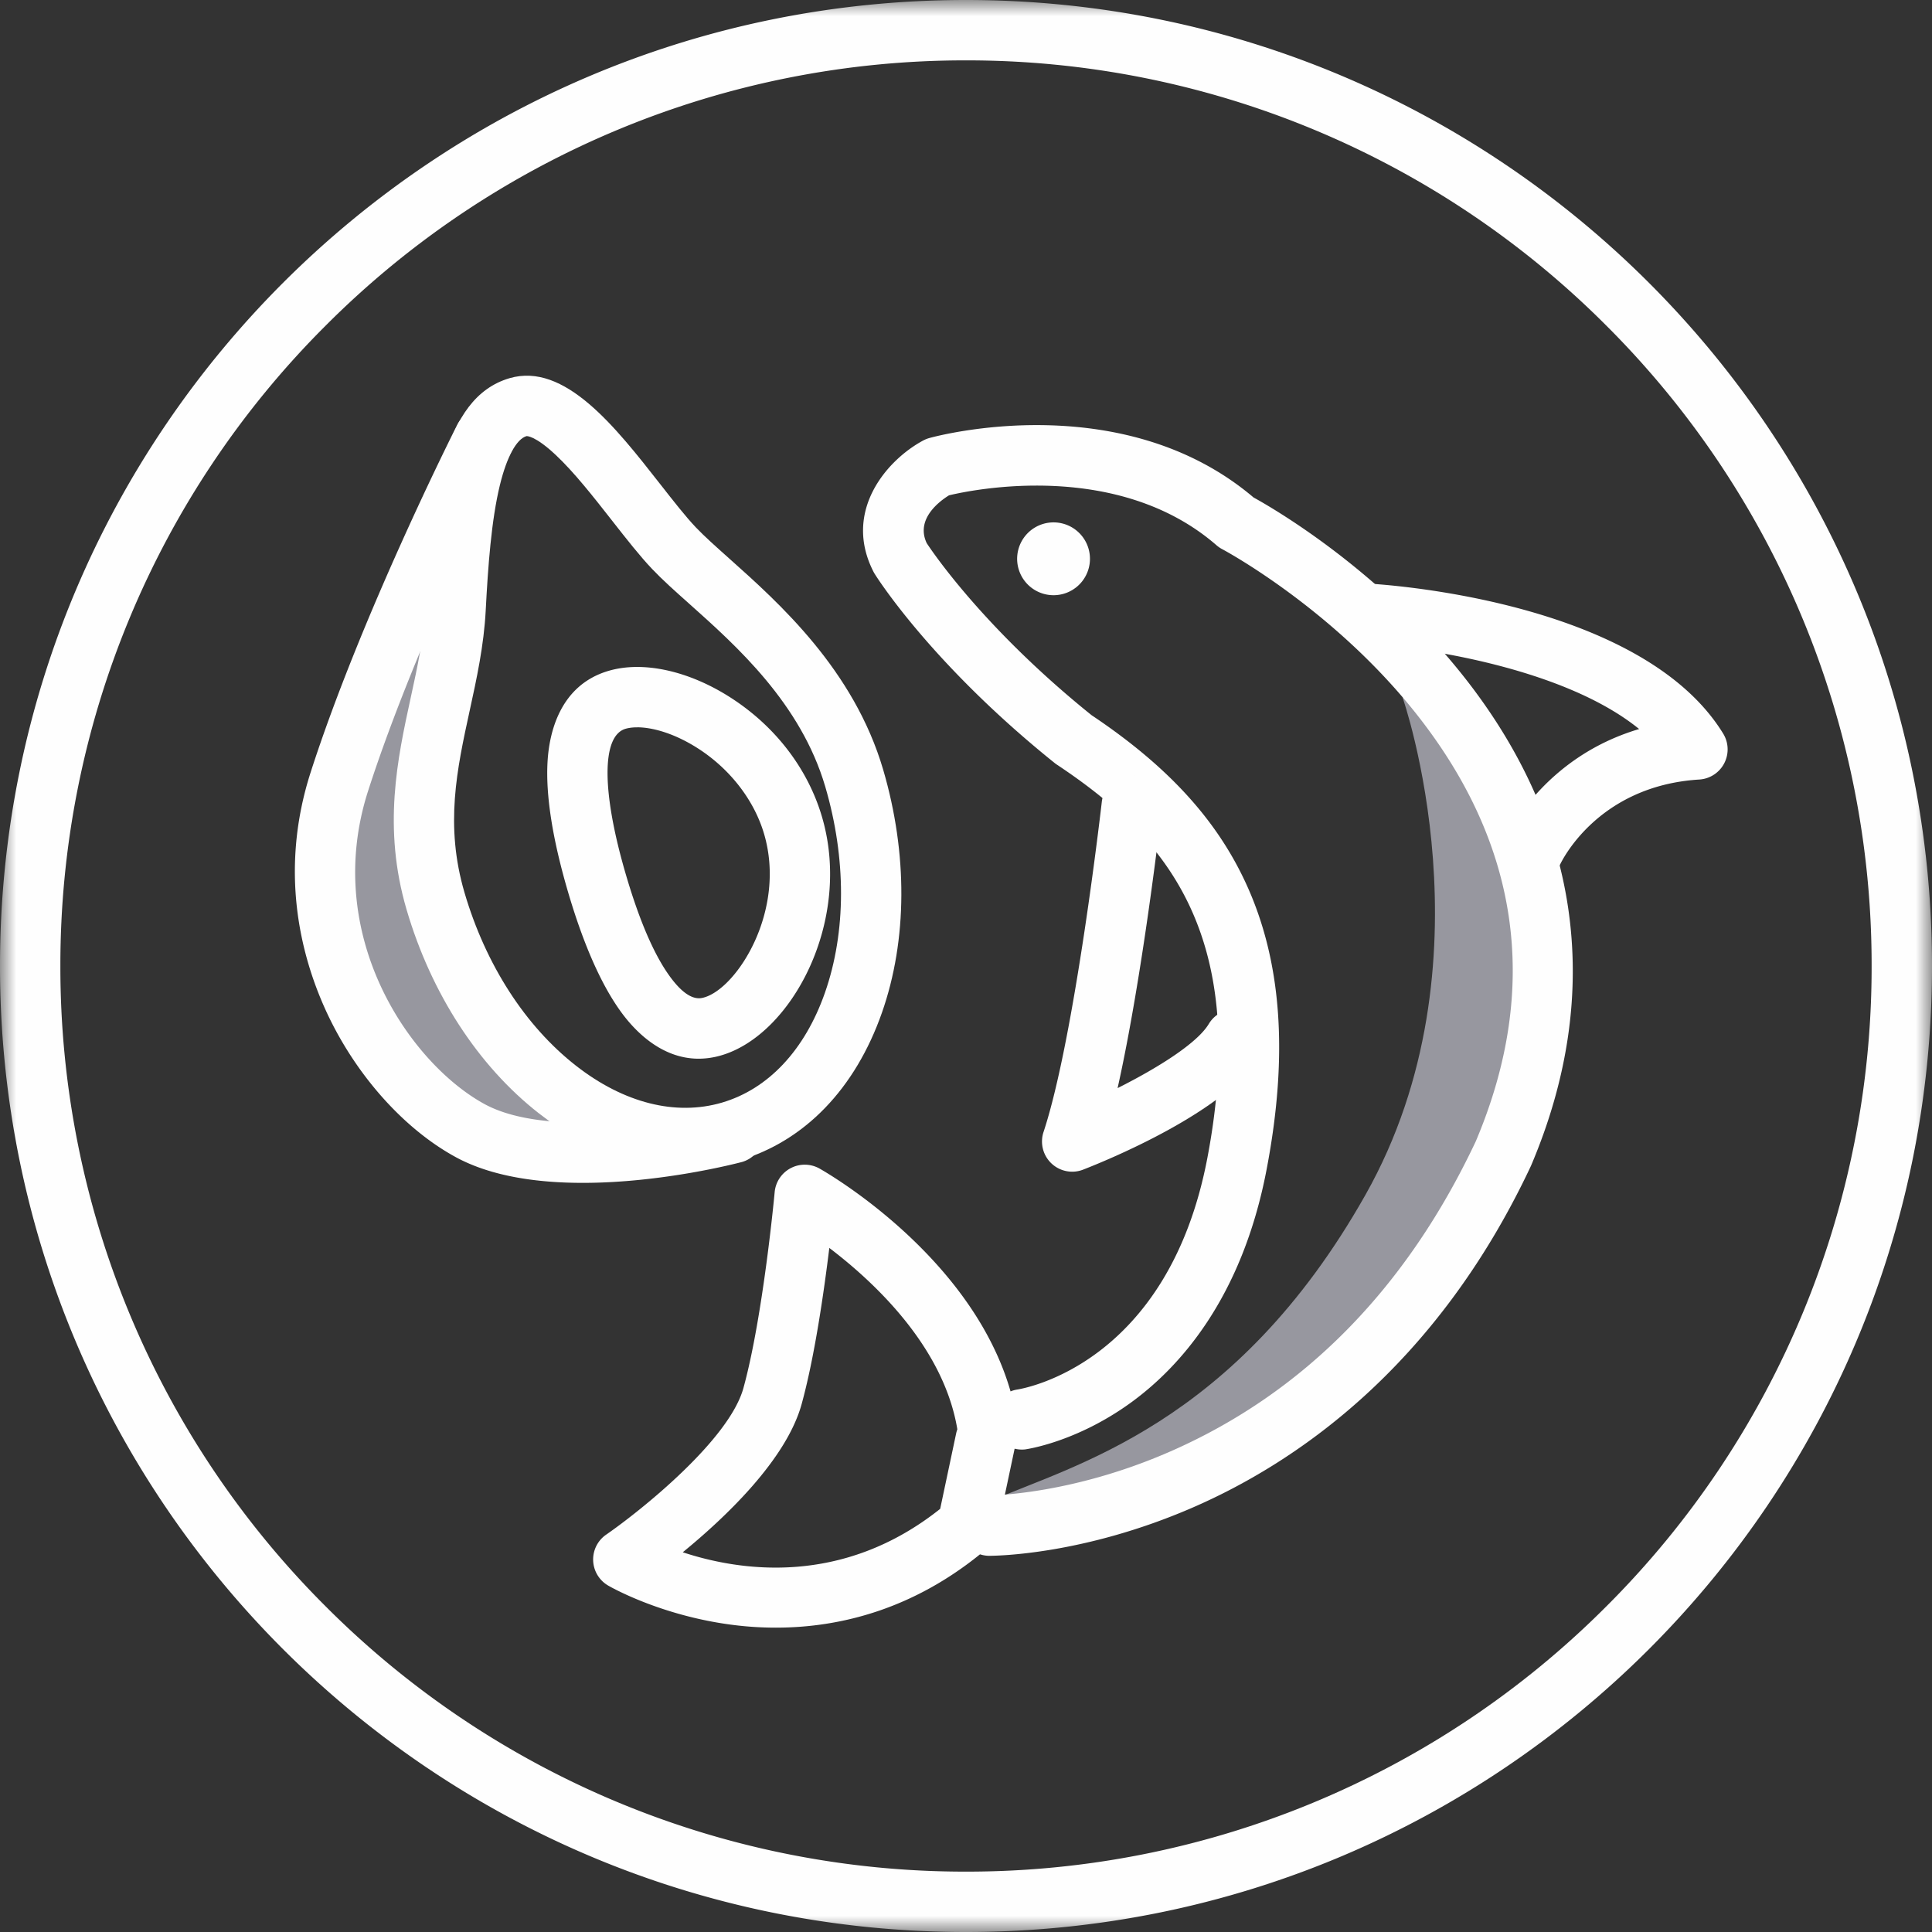 <svg xmlns="http://www.w3.org/2000/svg" xmlns:xlink="http://www.w3.org/1999/xlink" width="60" height="60" viewBox="0 0 60 60">
    <rect x="0" y="0" width="60" height="60" fill="#333333" stroke="none"/>
    <defs>
        <path id="a" d="M0 30v30h60V0H0v30z"/>
    </defs>
    <g fill="none" fill-rule="evenodd">
        <g>
            <mask id="b" fill="#fff">
                <use xlink:href="#a"/>
            </mask>
            <path fill="#FEFEFE" d="M30 0C13.431 0 0 13.431 0 30c0 16.568 13.431 30 30 30 16.569 0 30-13.432 30-30C60 13.431 46.569 0 30 0m0 1.875a28.035 28.035 0 0 1 19.887 8.238A28.034 28.034 0 0 1 58.125 30a28.035 28.035 0 0 1-8.238 19.887A28.037 28.037 0 0 1 30 58.125a28.037 28.037 0 0 1-19.887-8.238A28.035 28.035 0 0 1 1.875 30a28.034 28.034 0 0 1 8.238-19.887A28.035 28.035 0 0 1 30 1.875" mask="url(#b)"/>
        </g>
        <path fill="#97979F" d="M13.418 18.107s-3.662 6.799-3.003 11.339c.66 4.54 7.75 6.356 7.75 6.356s-4.996-4.629-4.999-10.488c-.002-5.86.252-7.207.252-7.207"/>
        <path fill="#FEFEFE" d="M14.425 27.719c.656 2.235 1.885 4.145 3.462 5.377 1.486 1.161 3.097 1.568 4.536 1.146 1.438-.422 2.574-1.634 3.197-3.414.661-1.89.665-4.16.01-6.395-.76-2.591-2.761-4.376-4.222-5.68-.45-.401-.838-.748-1.155-1.082-.382-.402-.795-.929-1.233-1.488-.585-.747-1.19-1.52-1.77-2.062-.644-.603-.897-.578-.899-.577-.311.092-.612.644-.825 1.515-.266 1.09-.37 2.52-.442 3.904-.057 1.086-.28 2.112-.497 3.104-.399 1.831-.775 3.56-.162 5.652m6.847 8.563c-1.532 0-3.097-.582-4.54-1.709-1.882-1.471-3.341-3.718-4.106-6.326-.748-2.55-.282-4.69.129-6.579.21-.961.407-1.87.456-2.804.18-3.4.513-6.503 2.613-7.119 1.71-.5 3.284 1.509 4.673 3.282.408.522.795 1.016 1.114 1.352.265.278.627.601 1.046.975 1.537 1.372 3.86 3.446 4.771 6.55.765 2.609.752 5.288-.038 7.543-.829 2.366-2.405 3.997-4.44 4.594-.55.161-1.111.24-1.678.24"/>
        <path fill="#FEFEFE" d="M18.099 36.735c-1.4 0-2.842-.196-3.954-.804-1.646-.9-3.163-2.626-4.057-4.618-.744-1.657-1.424-4.273-.44-7.33 1.558-4.838 4.433-10.556 4.555-10.797a.937.937 0 1 1 1.674.845c-.03.057-2.932 5.83-4.444 10.527-1.448 4.499 1.299 8.464 3.611 9.728 2.01 1.098 6.112.363 7.522-.013a.938.938 0 0 1 .483 1.812c-.15.04-2.483.65-4.95.65"/>
        <path fill="#FEFEFE" d="M19.787 22.588c-.139 0-.26.016-.36.045-.749.22-.745 1.954.01 4.527.419 1.43.878 2.495 1.366 3.164.578.796.937.69 1.072.65 1.027-.3 2.55-2.705 1.855-5.073-.307-1.047-1.053-2.014-2.047-2.654-.73-.47-1.417-.66-1.896-.66m1.91 10.292c-1.16 0-1.986-.868-2.41-1.452-.615-.844-1.17-2.102-1.65-3.739s-.693-2.995-.632-4.038c.05-.859.363-2.367 1.895-2.816 1.075-.316 2.495-.003 3.798.836 1.388.894 2.393 2.209 2.831 3.703.944 3.215-.93 6.757-3.126 7.401a2.5 2.5 0 0 1-.707.105"/>
        <path fill="#97979F" d="M43.555 21.65s2.909 8.267-1.15 15.458c-4.06 7.19-9.107 8.388-11.702 9.534-1.113 2.233 12.637-1.214 14.824-8.437 4.922-11.41-1.972-16.554-1.972-16.554"/>
        <path fill="#FEFEFE" d="M30.712 48.317h-.017a.938.938 0 0 1 .008-1.875h.006c.052 0 2.552-.013 5.64-1.367 4.136-1.813 7.326-5.053 9.482-9.628 2.034-4.803 1.364-9.332-1.993-13.46-2.579-3.17-5.846-4.914-5.879-4.931a.942.942 0 0 1-.179-.122c-3.058-2.658-7.56-1.73-8.308-1.551-.301.187-1.044.74-.692 1.485.2.304 1.816 2.685 5.12 5.343 2.339 1.563 3.857 3.211 4.775 5.182 1.128 2.42 1.345 5.336.663 8.913-.768 4.038-2.732 6.184-4.244 7.273-1.676 1.207-3.197 1.425-3.261 1.434a.938.938 0 0 1-.252-1.858c.185-.028 4.692-.77 5.916-7.2 1.35-7.096-1.447-10.06-4.672-12.207a.995.995 0 0 1-.068-.049c-3.81-3.059-5.518-5.757-5.588-5.87a.917.917 0 0 1-.039-.067c-.963-1.871.394-3.466 1.541-4.082a.947.947 0 0 1 .193-.077c.244-.068 5.99-1.61 10.066 1.846.603.332 3.729 2.138 6.323 5.307 3.814 4.66 4.608 9.999 2.297 15.44l-.015.033c-2.953 6.278-7.352 9.23-10.522 10.601-3.351 1.45-6.04 1.487-6.301 1.487"/>
        <path fill="#FEFEFE" d="M47.59 27.415a.94.94 0 0 1-.856-1.321c.053-.121 1.17-2.563 4.171-3.453-2.336-1.902-6.778-2.556-8.548-2.647a.938.938 0 0 1 .094-1.873c.346.018 8.494.474 11.064 4.662a.938.938 0 0 1-.742 1.426c-3.163.196-4.282 2.55-4.328 2.65a.933.933 0 0 1-.854.556M33.298 36.388a.938.938 0 0 1-.89-1.233c.974-2.938 1.804-10.201 1.812-10.274a.938.938 0 0 1 1.863.21c-.028.253-.596 5.219-1.375 8.701 1.247-.626 2.474-1.394 2.832-1.993a.937.937 0 1 1 1.61.963c-1.055 1.76-4.777 3.276-5.512 3.562a.935.935 0 0 1-.34.064M21.204 48.207c1.763.582 4.951 1.074 7.994-1.348l.495-2.337a.954.954 0 0 1 .038-.134c-.426-2.562-2.577-4.57-3.976-5.632-.169 1.382-.459 3.396-.859 4.848-.475 1.726-2.365 3.518-3.692 4.603m2.894 2.341c-.476 0-.922-.032-1.33-.084-2.248-.284-3.816-1.185-3.881-1.223a.937.937 0 0 1-.061-1.582c1.033-.714 3.814-2.924 4.262-4.553.61-2.212.967-6.046.97-6.084a.938.938 0 0 1 1.394-.731c.222.125 5.453 3.12 6.153 7.944a.935.935 0 0 1-.057.483.95.95 0 0 1-.021.192l-.402 1.899a.936.936 0 0 1-.233 1.073c-2.35 2.105-4.825 2.666-6.794 2.666M33.624 18.032a1.13 1.13 0 1 1-1.81-1.356 1.13 1.13 0 0 1 1.81 1.356"/>
    </g>
</svg>

